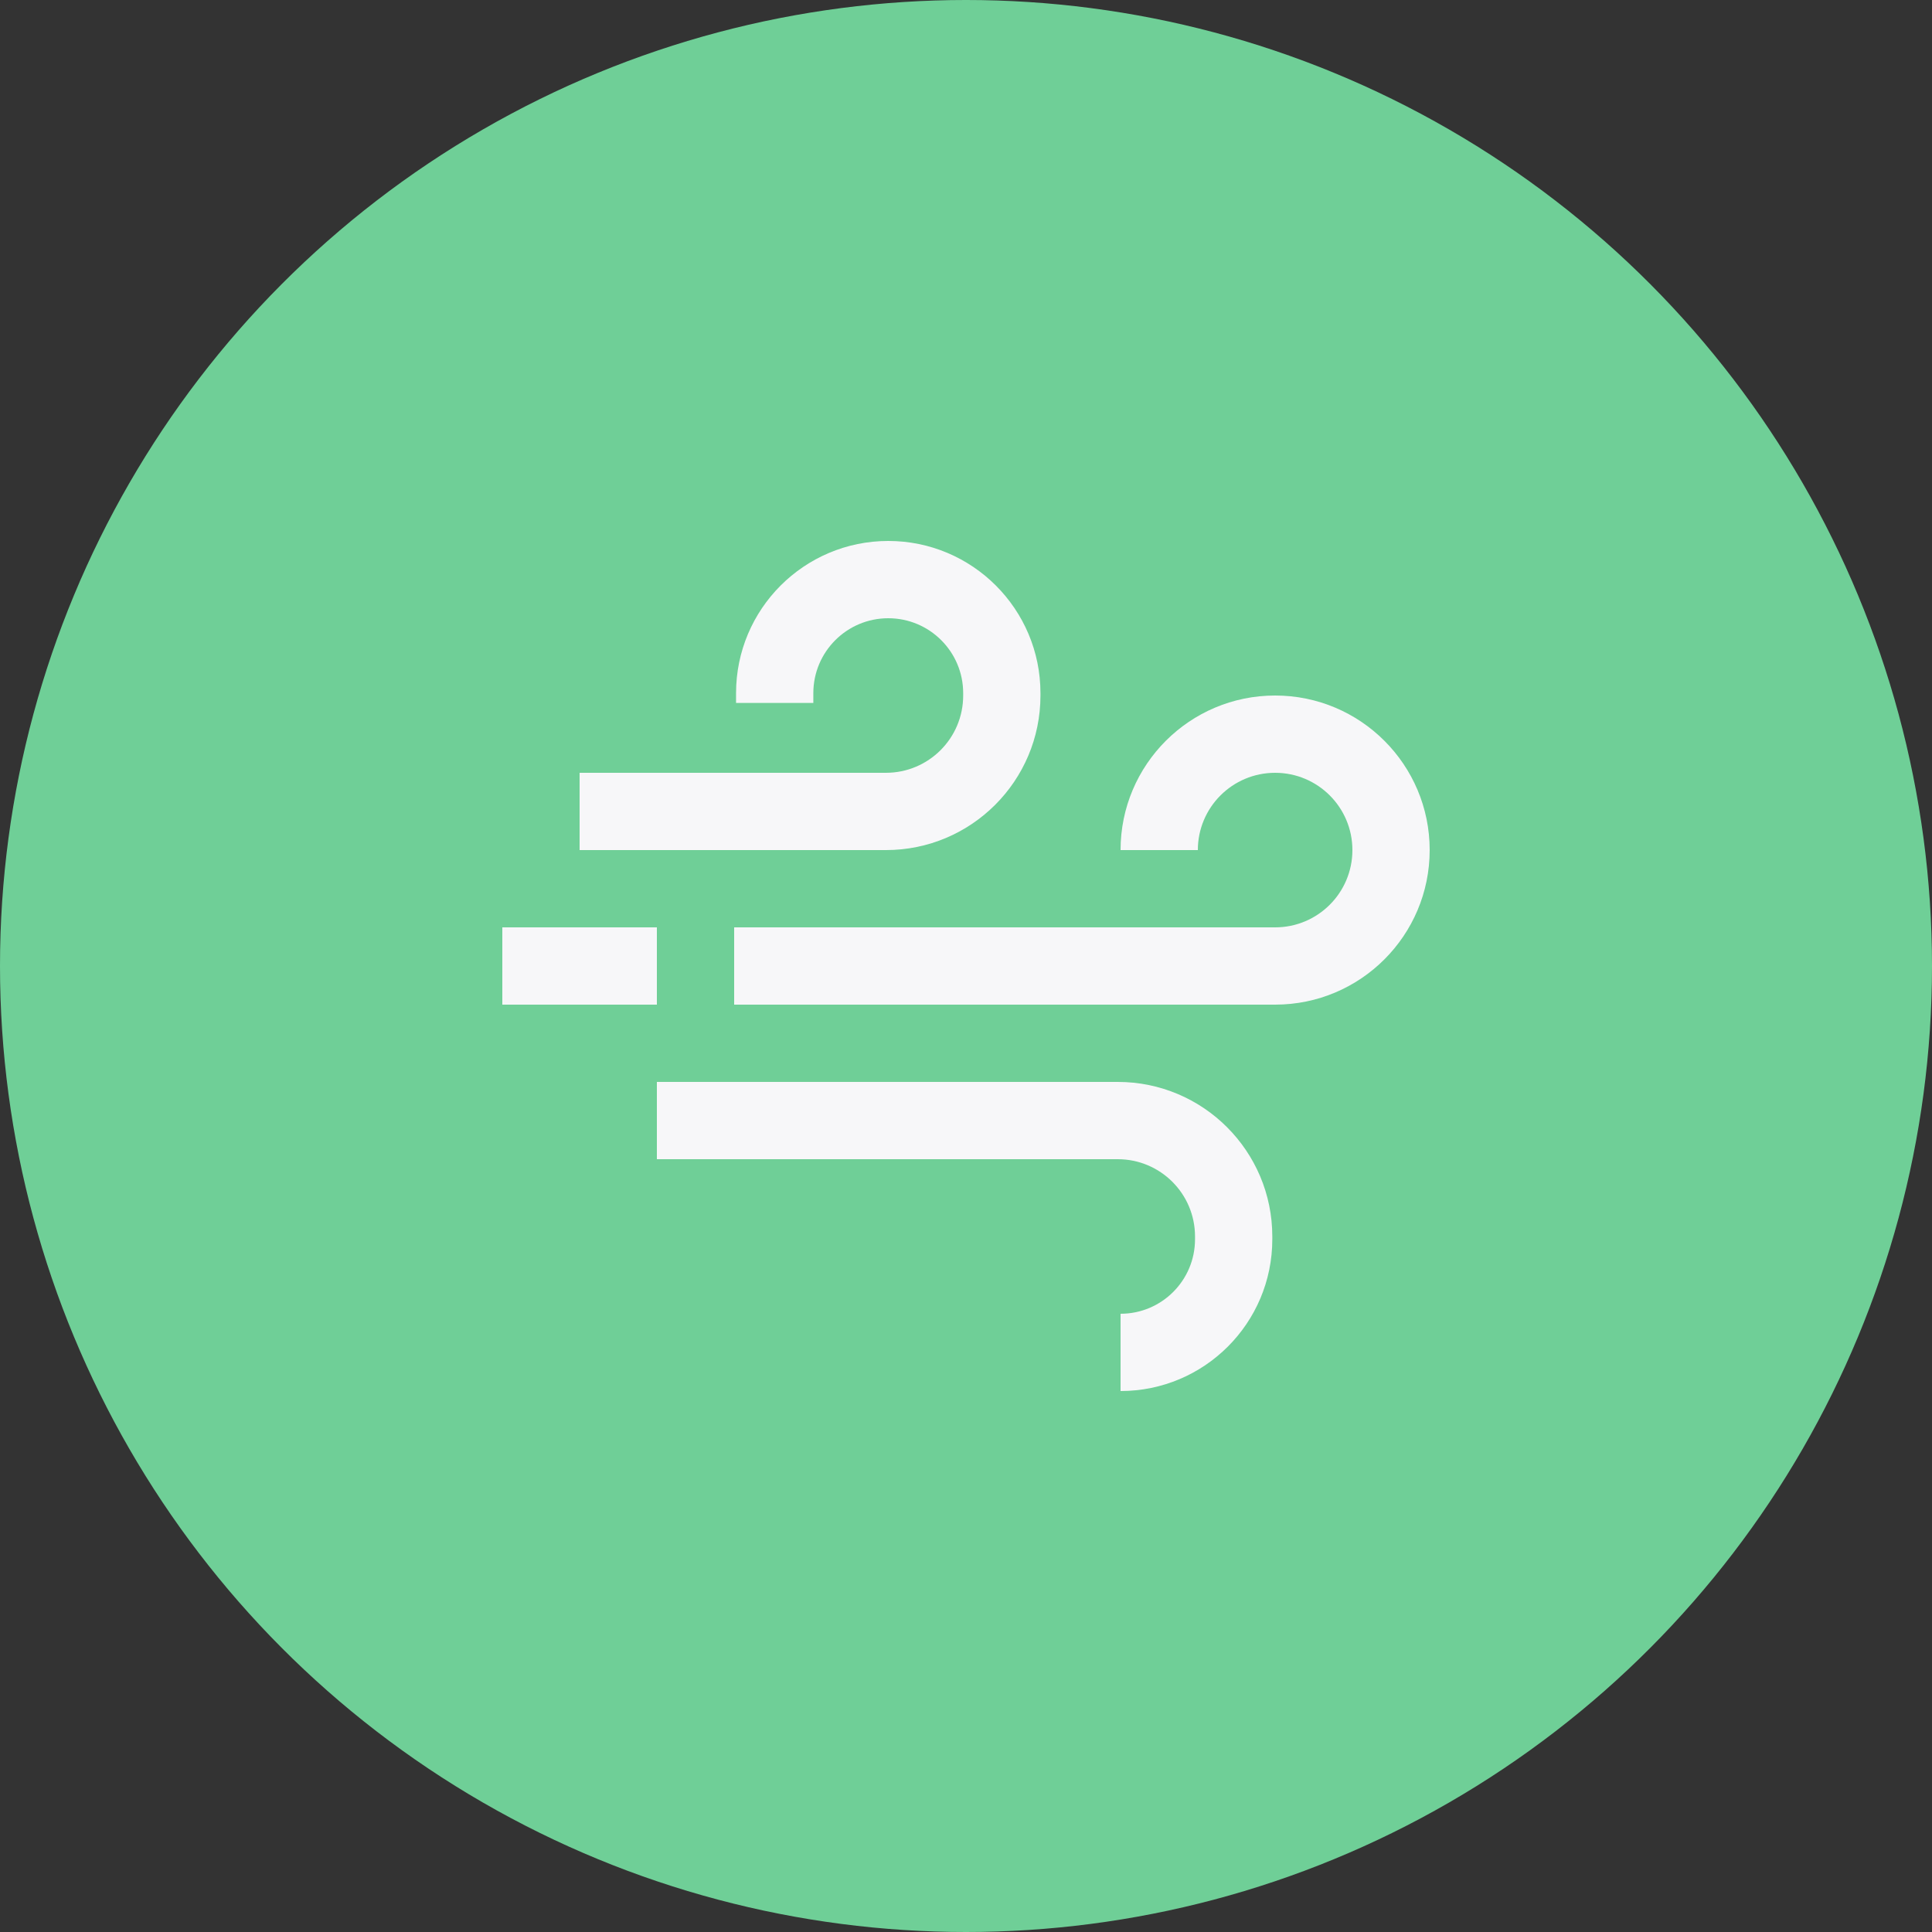 <?xml version="1.0" encoding="UTF-8"?> <svg xmlns="http://www.w3.org/2000/svg" width="50" height="50" viewBox="0 0 50 50" fill="none"><rect x="0" y="0" width="50" height="50" fill="#333333" stroke="none"/> <circle cx="25" cy="25" r="25" fill="#6FCF97"></circle> <path d="M33 18C30.791 18 29 19.791 29 22H31C31 20.895 31.895 20 33 20C34.105 20 35 20.895 35 22C35 23.105 34.105 24 33 24H19V26H33C35.209 26 37 24.209 37 22C37 19.791 35.209 18 33 18Z" fill="#F7F7F9"></path> <path d="M28.927 28H17V30H28.927C30.032 30 30.927 30.895 30.927 32V32.073C30.927 33.137 30.064 34 29 34V36C31.169 36 32.927 34.242 32.927 32.073V32C32.927 29.791 31.136 28 28.927 28Z" fill="#F7F7F9"></path> <path d="M17 24H13V26H17V24Z" fill="#F7F7F9"></path> <path d="M22.988 14C20.812 14 19.049 15.764 19.049 17.939V18.192H21.049V17.939C21.049 16.868 21.917 16 22.988 16C24.059 16 24.927 16.868 24.927 17.939V18C24.927 19.105 24.032 20 22.927 20H15V22H22.927C25.136 22 26.927 20.209 26.927 18V17.939C26.927 15.764 25.163 14 22.988 14Z" fill="#F7F7F9"></path> </svg> 